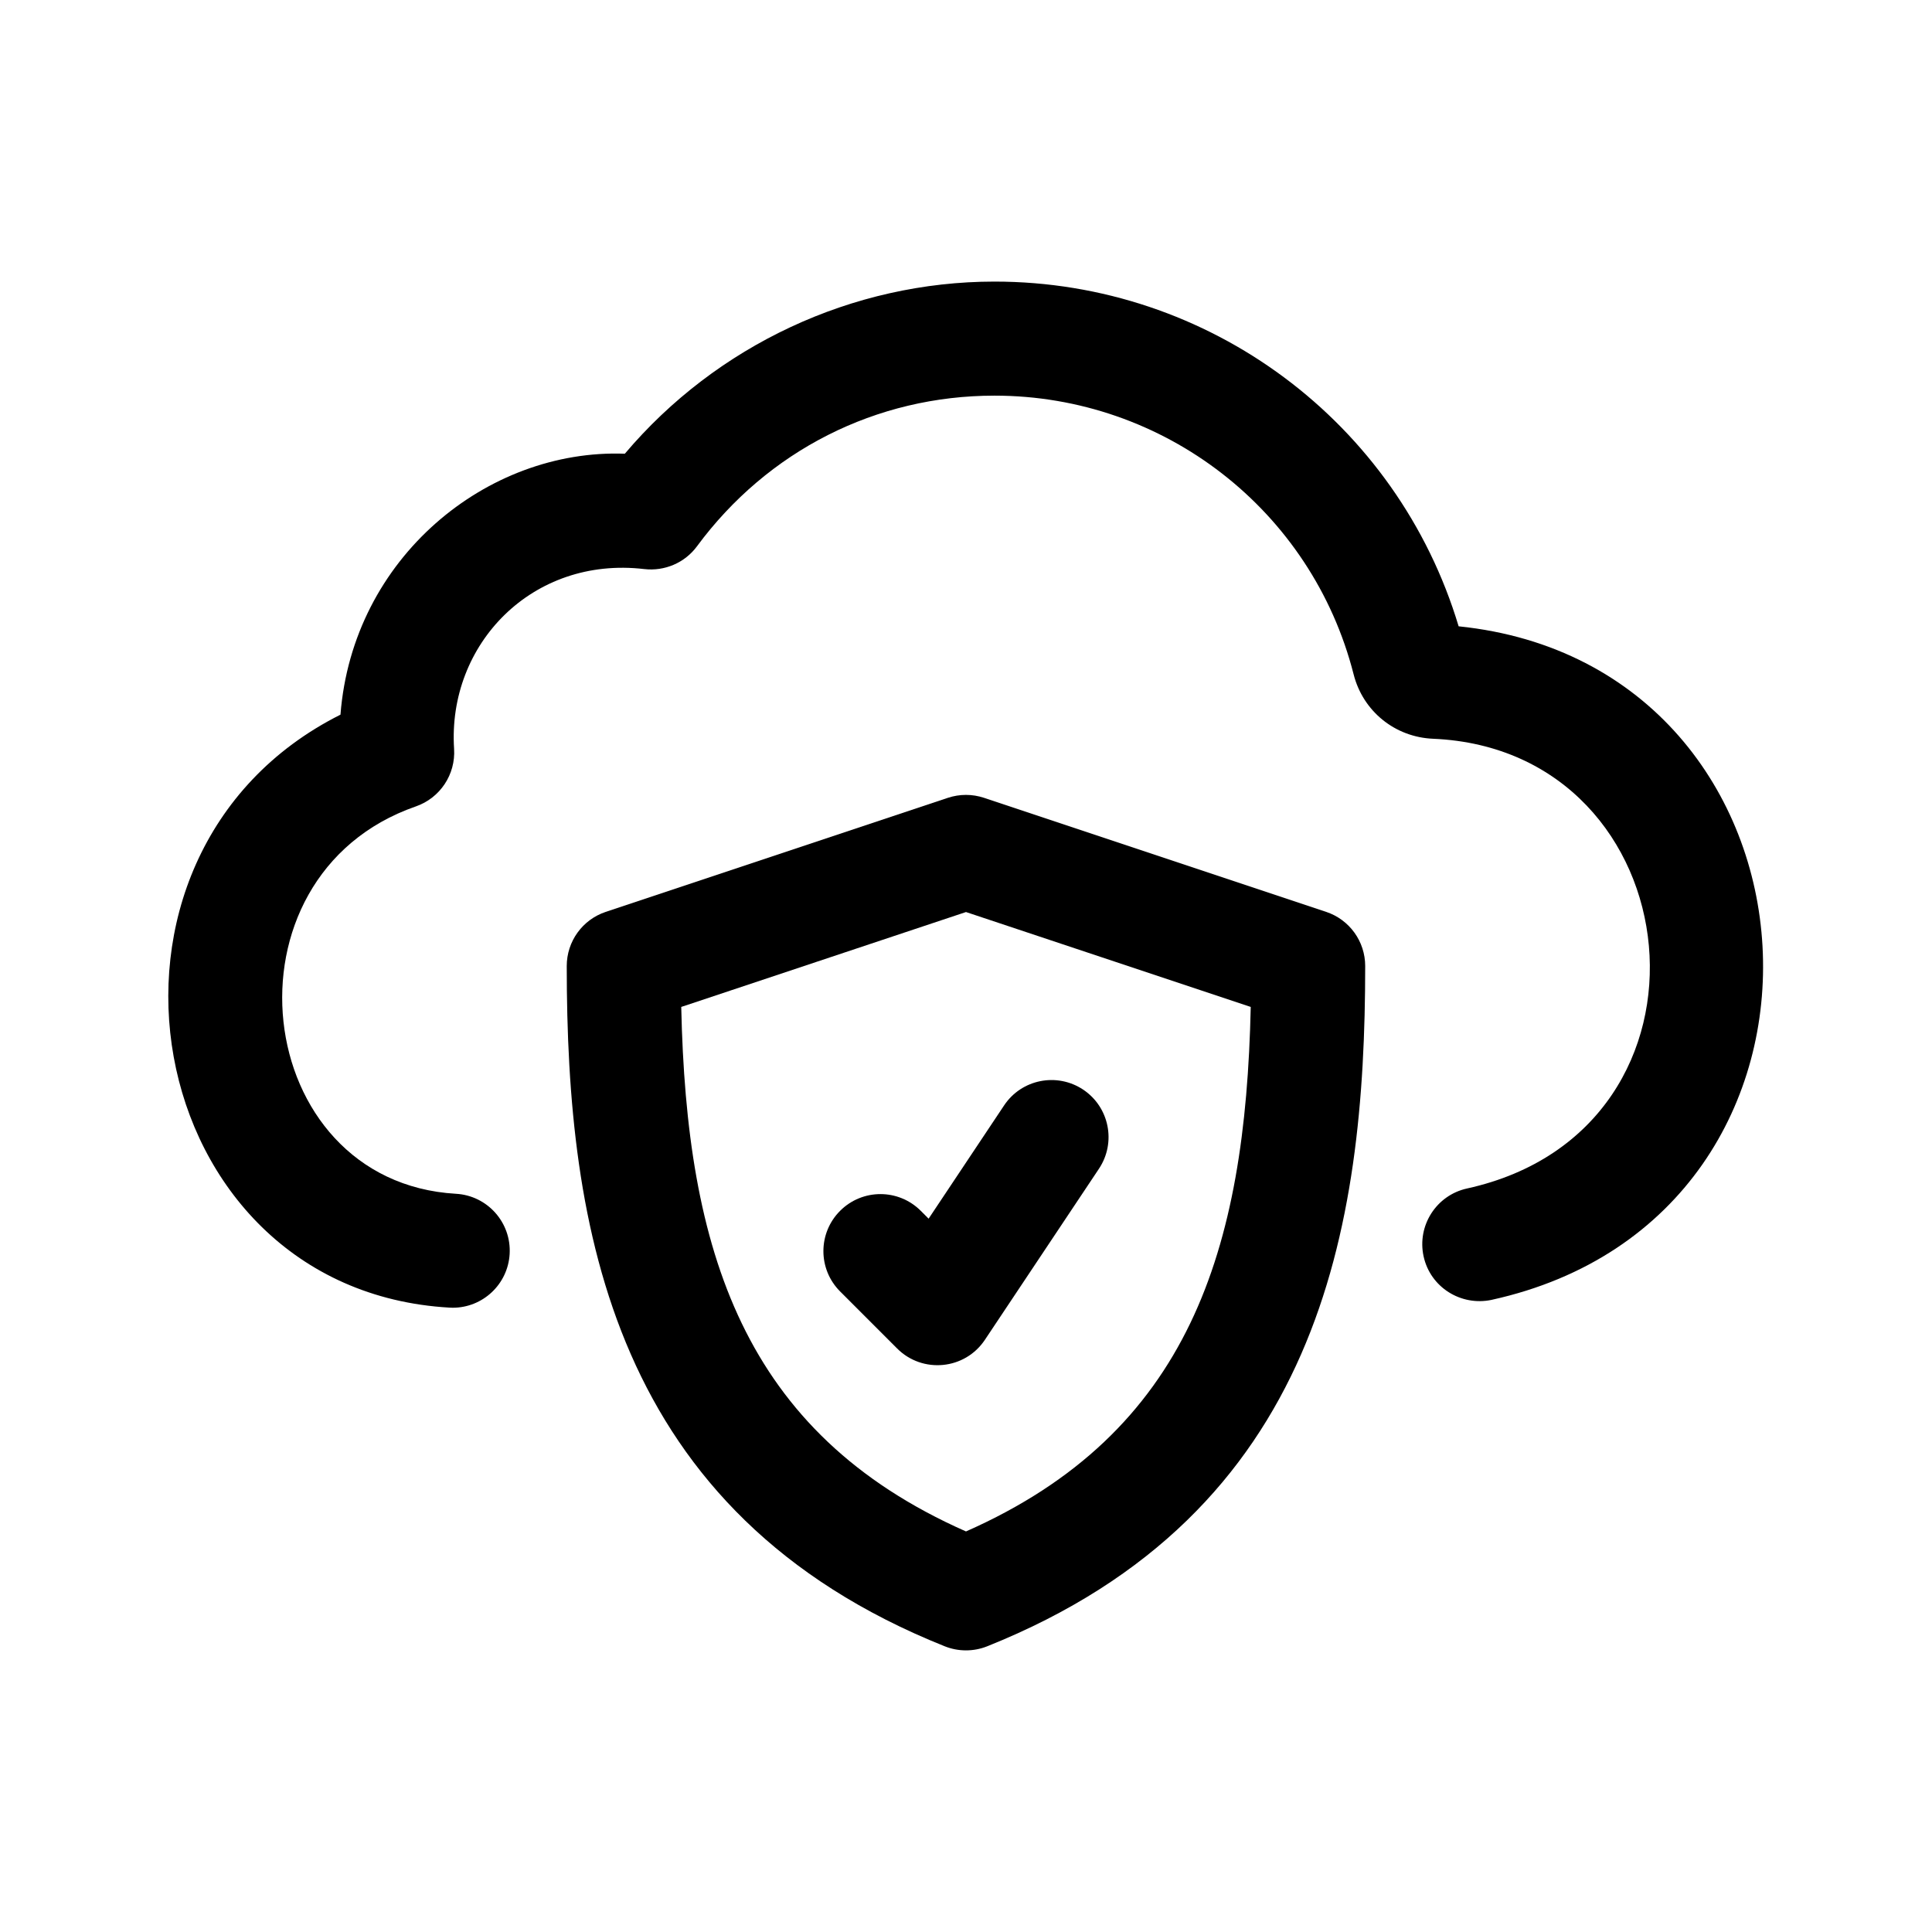 <?xml version="1.0" encoding="UTF-8"?>
<!-- Uploaded to: SVG Repo, www.svgrepo.com, Generator: SVG Repo Mixer Tools -->
<svg fill="#000000" width="800px" height="800px" version="1.1" viewBox="144 144 512 512" xmlns="http://www.w3.org/2000/svg">
 <g>
  <path d="m539.28 488.48c-8.172 1.715-16.223-3.367-18.008-11.512-1.793-8.16 3.367-16.223 11.512-18.008 71.168-15.664 60.312-116.2-8.969-119.18-10.113-0.414-18.594-7.269-21.086-17.051-11.078-43.492-50.227-73.879-95.176-73.879-31.371 0-60.121 14.555-78.859 39.941-3.223 4.363-8.555 6.641-13.961 6.019-29.648-3.488-52.195 19.914-50.395 47.641 0.434 6.781-3.703 13.02-10.125 15.254-53.223 18.488-43.883 99.508 10.625 102.66 8.332 0.473 14.699 7.617 14.223 15.957-0.465 8.031-7.129 14.242-15.078 14.242-0.297 0-0.59-0.016-0.887-0.031-82.438-4.738-102.77-120.04-28.867-157.14 3.219-41.594 38.859-70.504 75.359-69.152 24.277-28.707 60.297-45.617 97.965-45.617 56.945 0 106.76 37.293 123 91.355 101.22 10.398 110.62 156.1 8.723 178.5z"/>
  <path d="m394.38 580.29c3.559 1.422 7.602 1.449 11.23 0 88.281-35.324 100.18-110.95 100.18-180.29 0-6.508-4.16-12.281-10.332-14.34l-90.688-30.23c-3.113-1.031-6.449-1.031-9.562 0l-90.688 30.23c-6.168 2.055-10.328 7.828-10.328 14.34 0 69.344 11.906 144.97 100.18 180.29zm5.617-194.59 75.461 25.148c-1.398 64.418-16.199 112.82-75.461 139-59.262-26.184-74.066-74.582-75.461-139z"/>
  <path d="m366.64 486.25c-5.906-5.906-5.906-15.469 0-21.371 5.906-5.906 15.469-5.906 21.371 0l2.082 2.082 20-30.008c4.621-6.953 14.008-8.812 20.957-4.191 6.941 4.637 8.816 14.008 4.191 20.957l-30.23 45.344c-5.309 7.969-16.547 9.02-23.262 2.301z"/>
 </g>
</svg>
